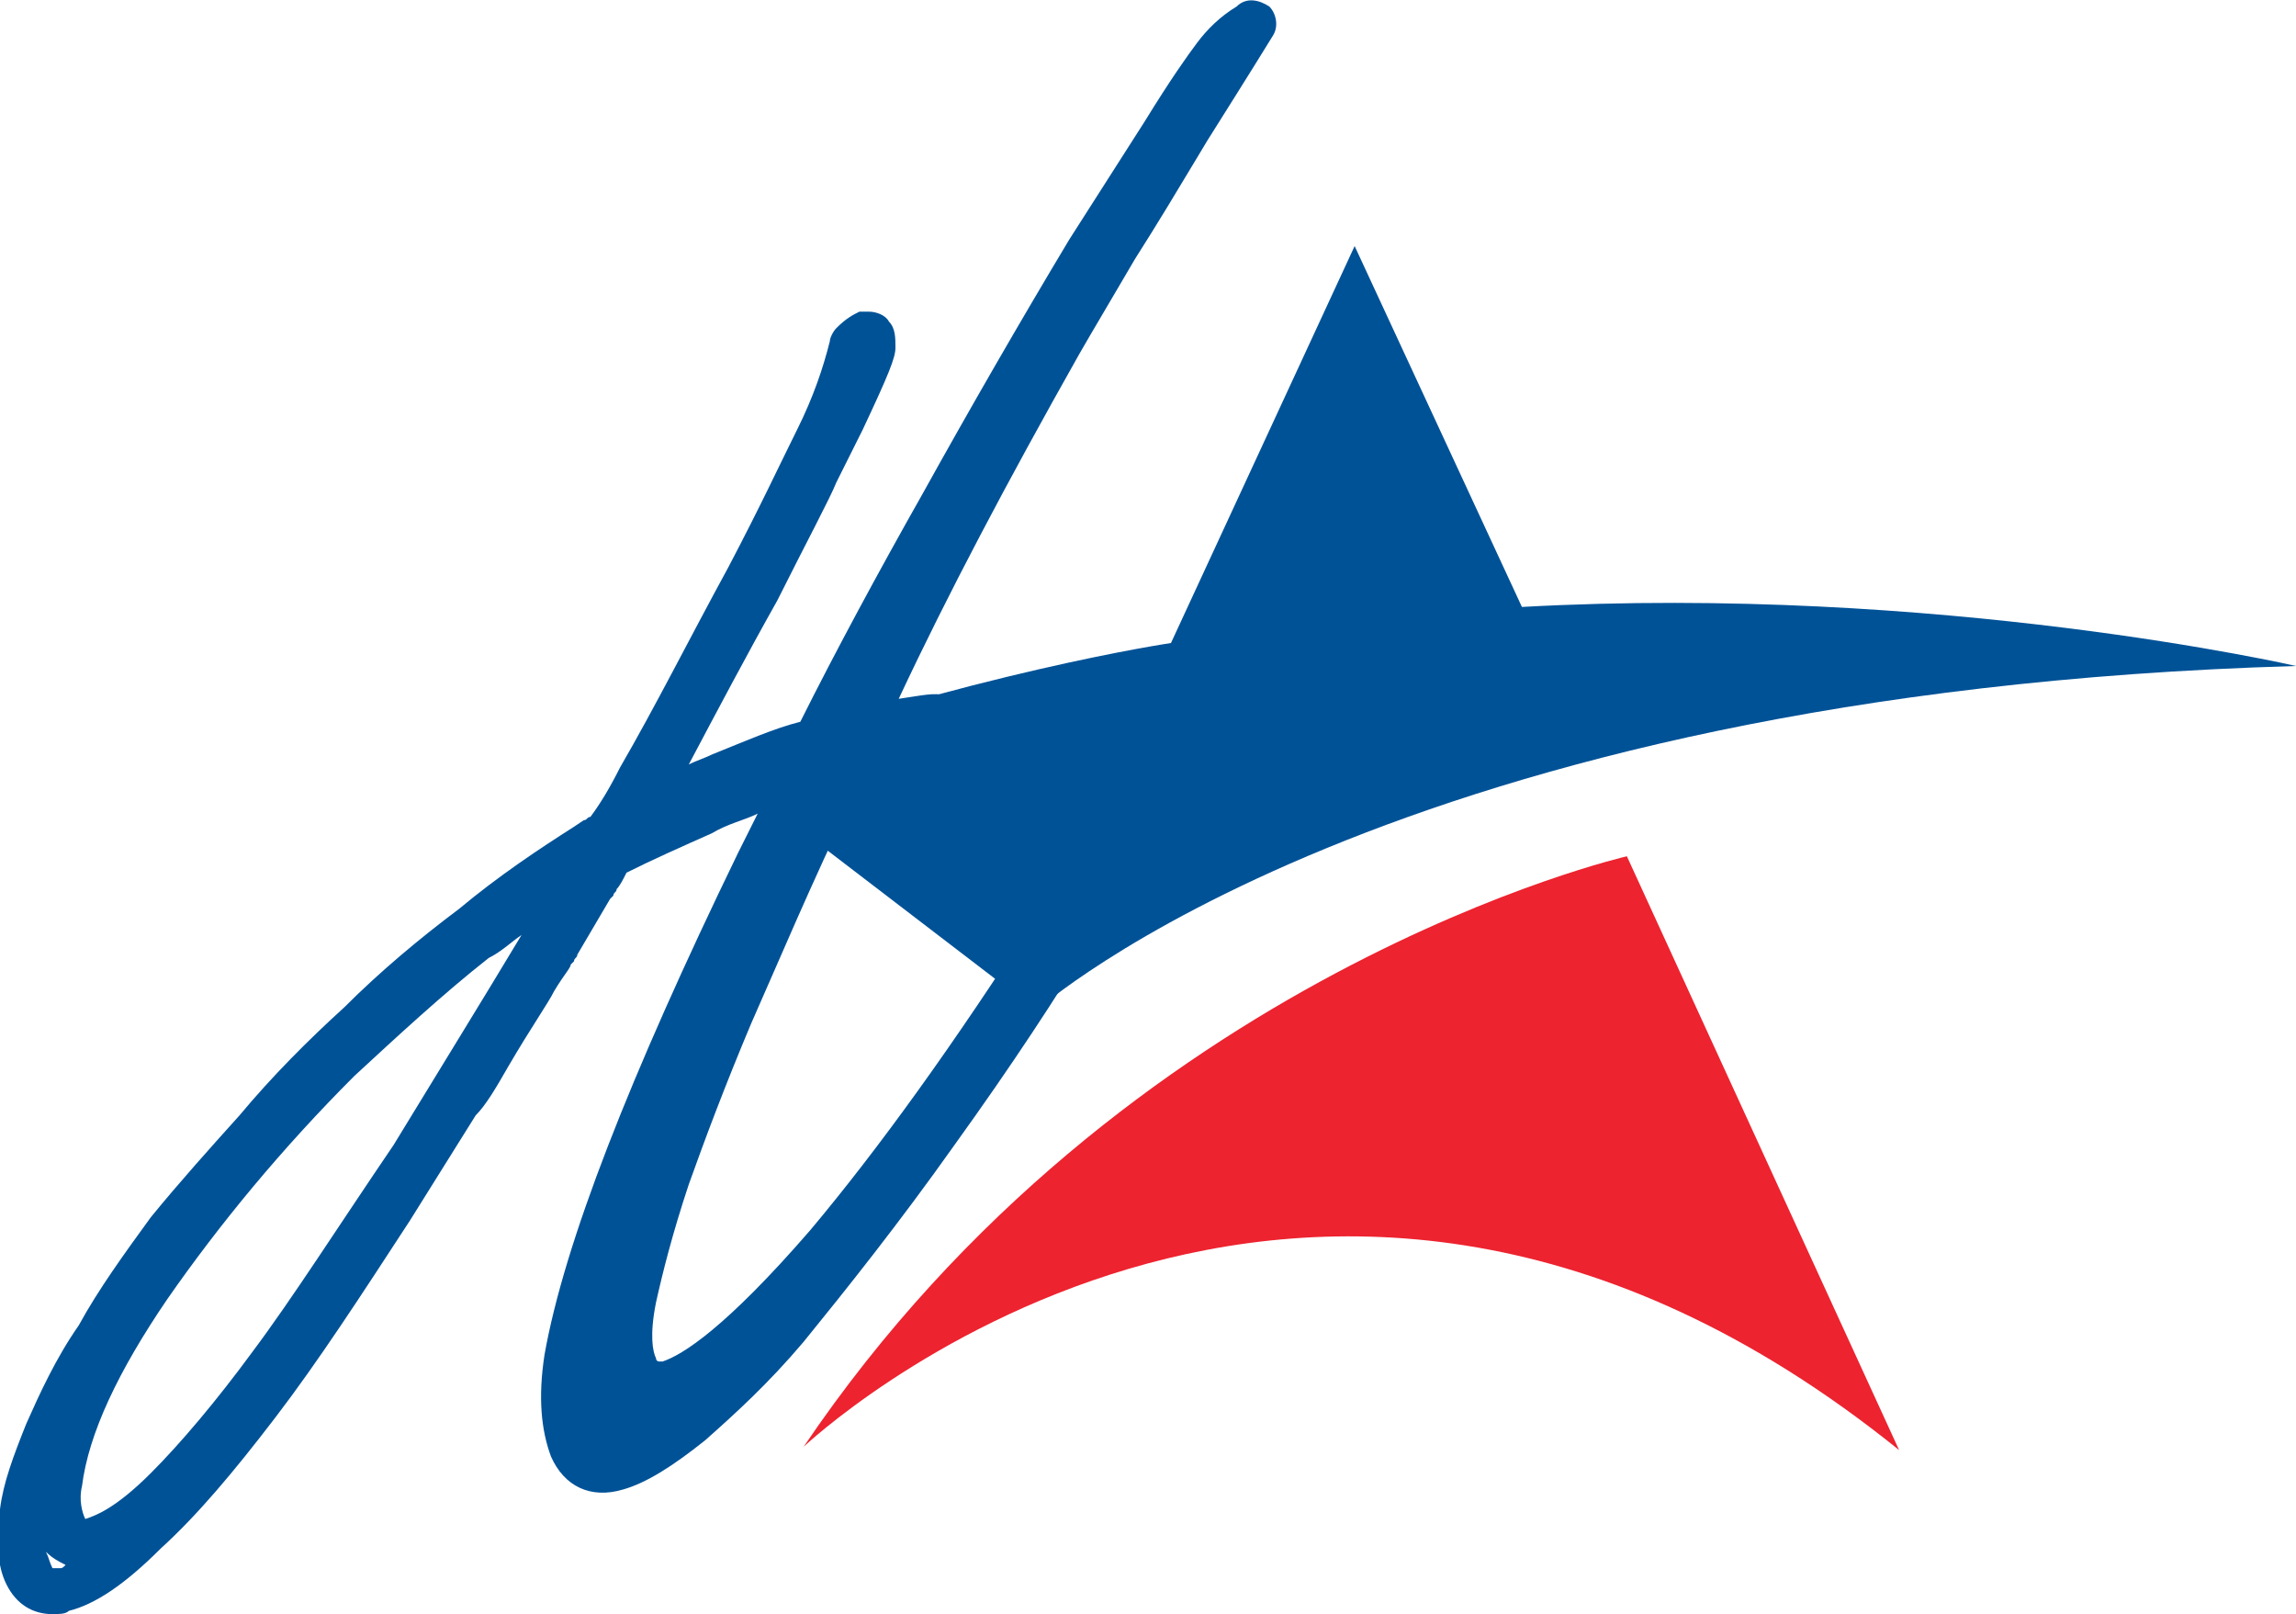 <?xml version="1.0" encoding="utf-8"?>
<!-- Generator: Adobe Illustrator 26.2.1, SVG Export Plug-In . SVG Version: 6.00 Build 0)  -->
<svg version="1.1" id="Layer_1" xmlns="http://www.w3.org/2000/svg" xmlns:xlink="http://www.w3.org/1999/xlink" x="0px" y="0px"
	 viewBox="0 0 70 49.2" style="enable-background:new 0 0 70 49.2;" xml:space="preserve">
<style type="text/css">
	.st0{fill:#005297;}
	.st1{fill:#ED232F;}
</style>
<g>
	<path class="st0" d="M1.6,49.2c-0.6,0-1.1-0.3-1.4-0.9c-0.3-0.6-0.3-1.3-0.2-2.3c0.1-0.8,0.4-1.6,0.8-2.6c0.4-0.9,0.9-2,1.6-3
		c0.6-1.1,1.4-2.2,2.2-3.3C5.5,36,6.4,35,7.3,34c1-1.2,2.1-2.3,3.2-3.3c1.1-1.1,2.3-2.1,3.5-3c1.2-1,2.4-1.8,3.5-2.5l0.3-0.2
		c0.1,0,0.1-0.1,0.2-0.1c0.3-0.4,0.6-0.9,0.9-1.5c1.1-1.9,2.1-3.9,3.3-6.1c1-1.9,1.6-3.2,2.1-4.2c0.5-1,0.8-1.9,1-2.7
		c0-0.1,0.1-0.3,0.2-0.4c0.3-0.3,0.5-0.4,0.7-0.5c0.1,0,0.2,0,0.3,0c0.2,0,0.5,0.1,0.6,0.3c0.2,0.2,0.2,0.5,0.2,0.8
		c0,0.3-0.2,0.8-1,2.5l-0.8,1.6c-0.2,0.5-0.9,1.8-1.8,3.6c-0.9,1.6-1.8,3.3-2.7,5c0.2-0.1,0.5-0.2,0.7-0.3c1-0.4,1.9-0.8,2.7-1
		c1.1-2.2,2.4-4.6,3.7-6.9c1.5-2.7,3-5.3,4.5-7.8l2.3-3.6c0.8-1.3,1.3-2,1.6-2.4c0.3-0.4,0.7-0.8,1.2-1.1C38-0.1,38.4,0,38.7,0.2
		c0.2,0.2,0.3,0.6,0.1,0.9c-0.8,1.3-1.5,2.4-2,3.2l-0.3,0.5c-0.6,1-1.2,2-1.9,3.1c-0.7,1.2-1.3,2.2-1.7,2.9c-2.2,3.9-4,7.3-5.5,10.5
		c0.7-0.1,1.1-0.2,1.4-0.1c0,0,0.1,0,0.1,0c0.7,0.1,1.1,0.6,0.9,1.3c0,0.2-0.1,0.5-0.3,0.8c-0.1,0.3-0.4,0.4-0.7,0.4
		c-0.7-0.1-1.6-0.1-2.6,0.1l-0.1,0.3c-1.4,2.9-2.4,5.3-3.2,7.1c-0.8,1.9-1.4,3.5-1.9,4.9c-0.5,1.5-0.8,2.7-1,3.6
		c-0.2,1-0.1,1.5,0,1.7c0,0.1,0.1,0.1,0.1,0.1c0,0,0.1,0,0.1,0c0.6-0.2,1.9-1,4.5-4c2.1-2.5,4.4-5.7,6.9-9.6l0.3-0.4
		c0.1-0.2,0.4-0.3,0.6-0.3c0.3,0,0.5,0.2,0.6,0.4l0.2,0.3c0.1,0.2,0.1,0.5,0,0.7c-1.1,1.8-2.4,3.8-4.2,6.3c-1.7,2.4-3.3,4.4-4.6,6
		c-1.1,1.3-2.1,2.2-3,3c-1,0.8-1.8,1.3-2.5,1.5c-1,0.3-1.8-0.1-2.2-1c-0.3-0.8-0.4-1.8-0.2-3.1c0.6-3.4,2.6-8.5,5.9-15.3l0.6-1.2
		c-0.4,0.2-0.9,0.3-1.4,0.6c-0.9,0.4-1.8,0.8-2.6,1.2l0,0c-0.1,0.2-0.2,0.4-0.3,0.5c0,0,0,0,0,0c0,0.1-0.1,0.1-0.1,0.2l-0.1,0.1
		l-1,1.7c0,0,0,0,0,0c0,0.1-0.1,0.1-0.1,0.2l-0.1,0.1c0,0.1-0.2,0.3-0.5,0.8c-0.2,0.4-0.7,1.1-1.4,2.3c-0.4,0.7-0.7,1.2-1,1.5
		L13,36.4l-0.5,0.8c-1.5,2.3-2.8,4.3-4.1,6c-1.3,1.7-2.4,3-3.5,4c-1.1,1.1-2,1.7-2.8,1.9C2,49.2,1.8,49.2,1.6,49.2 M1.6,47.8
		c0,0,0.1,0,0.2,0c0.1,0,0.1,0,0.2-0.1c-0.2-0.1-0.4-0.2-0.6-0.4C1.5,47.5,1.5,47.6,1.6,47.8C1.6,47.8,1.6,47.8,1.6,47.8L1.6,47.8z
		 M15.9,28.5c-0.3,0.2-0.6,0.5-1,0.7c-1.4,1.1-2.8,2.4-4.1,3.6c-2.2,2.2-4.1,4.5-5.7,6.8c-1.5,2.2-2.4,4.1-2.6,5.7
		c-0.1,0.4,0,0.8,0.1,1c0,0,0,0,0,0c0,0,0,0,0,0c0.3-0.1,0.9-0.3,2-1.4c0.9-0.9,2-2.2,3.1-3.7c1.2-1.6,2.6-3.8,4.3-6.3
		C13.4,32.6,14.7,30.5,15.9,28.5 M18.9,38.2c-0.3,1.1-0.6,2.1-0.7,3c-0.2,1.3-0.1,1.9,0.1,2.2c0.1,0.3,0.2,0.3,0.3,0.3
		c0.1,0,0.1,0,0.2,0c0.3-0.1,0.8-0.3,1.7-1c-0.7,0.1-1.3-0.3-1.6-1c-0.2-0.6-0.3-1.4-0.1-2.5C18.7,39,18.8,38.6,18.9,38.2"/>
	<path class="st0" d="M41.3,7.5l-5.6,12.1c0,0-6.1,0.9-13.9,3.7l9.8,7.5c0,0,10.8-9.7,38.4-10.5c0,0-10.9-2.5-23.6-1.8L41.3,7.5z"/>
	<path class="st1" d="M49.6,26.1c0,0-15.3,3.5-25.1,18c0,0,15.3-14.5,33.4,0.1L49.6,26.1z"/>
	<path class="st0" d="M19.4,36.8c-0.7,1.5-1.1,2.8-1.4,3.9c-0.4,1.7-0.2,2.5,0.1,2.9c0.2,0.4,0.5,0.4,0.6,0.4c0.1,0,0.2,0,0.4,0
		c0.5-0.1,1.5-0.4,3.2-1.3c-1.4,0.1-2.5-0.4-3.1-1.3c-0.5-0.8-0.5-1.8-0.2-3.2C19.1,37.8,19.2,37.3,19.4,36.8"/>
</g>
</svg>
